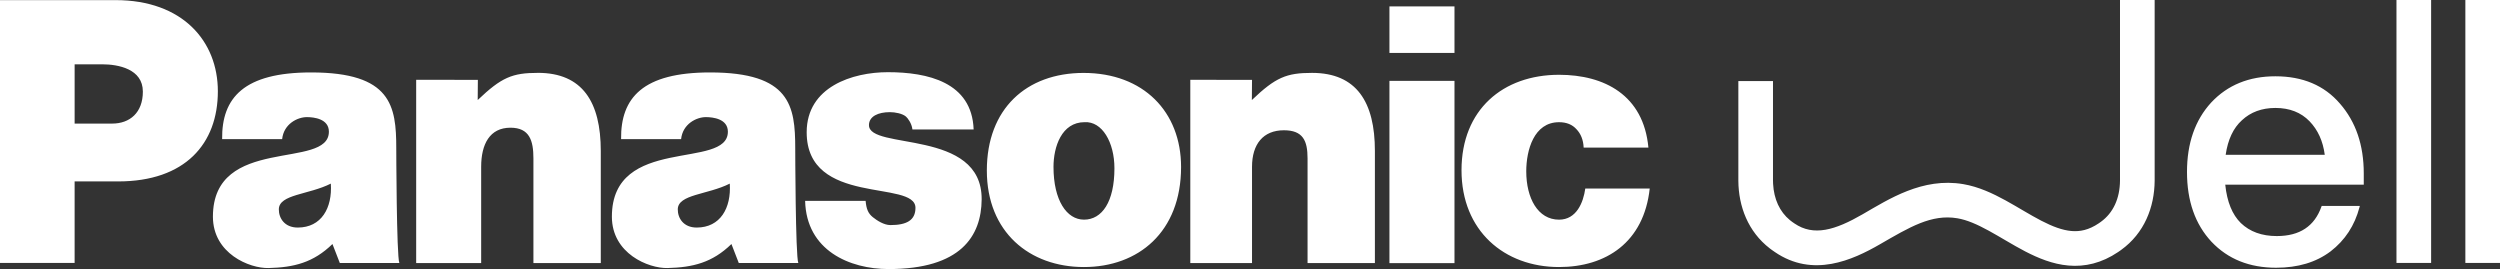 <svg width="223" height="24" viewBox="0 0 223 24" fill="none" xmlns="http://www.w3.org/2000/svg">
<rect x="0" y="0" width="223" height="24" fill="#333333" stroke="none"/>
<path d="M79.196 6.439C82.738 6.44 86.7 7.321 86.848 11.546H81.388C81.326 10.996 80.965 10.529 80.811 10.398C80.492 10.125 79.843 10.004 79.381 10.004C78.339 10.004 77.524 10.369 77.51 11.154L77.512 11.152C77.472 13.432 87.607 11.439 87.564 17.786C87.539 21.079 85.685 24 79.258 24C75.792 24 71.925 22.348 71.817 17.916H77.213C77.277 18.647 77.443 19.036 77.849 19.367C78.223 19.669 78.847 20.077 79.426 20.077C80.858 20.077 81.659 19.657 81.659 18.539C81.659 16.003 71.945 18.427 71.956 11.788C71.963 7.74 76.047 6.439 79.196 6.439ZM27.749 6.461C34.912 6.461 35.347 9.452 35.347 13.227C35.347 13.227 35.37 22.853 35.621 23.458H30.311L29.655 21.767C27.95 23.428 26.217 23.852 23.965 23.909C22.26 23.954 18.992 22.618 18.992 19.326C18.992 12.011 29.34 15.186 29.337 11.746C29.336 10.599 28.009 10.447 27.372 10.447C26.536 10.447 25.311 11.051 25.167 12.409H19.814C19.771 8.708 21.77 6.461 27.749 6.461ZM63.337 6.461C70.501 6.461 70.934 9.452 70.935 13.227C70.935 13.227 70.955 22.853 71.209 23.458H65.898L65.244 21.767C63.541 23.428 61.804 23.852 59.552 23.909C57.847 23.954 54.58 22.617 54.58 19.326C54.58 12.011 64.928 15.186 64.927 11.746C64.924 10.599 63.597 10.447 62.962 10.447C62.124 10.447 60.899 11.05 60.754 12.409H55.401C55.358 8.707 57.358 6.461 63.337 6.461ZM202.964 6.805C205.402 6.805 207.327 7.615 208.726 9.245C210.143 10.87 210.848 12.948 210.848 15.468V16.475H198.493C198.651 18.008 199.119 19.145 199.883 19.896C200.688 20.668 201.755 21.057 203.092 21.057C204.115 21.056 204.957 20.837 205.614 20.4C206.273 19.967 206.758 19.311 207.07 18.435L207.094 18.369H210.497L210.464 18.495C210.034 20.121 209.175 21.431 207.886 22.425H207.885C206.592 23.398 204.973 23.883 203.027 23.882C200.654 23.882 198.731 23.112 197.27 21.569H197.269C195.807 20.005 195.08 17.926 195.08 15.342C195.079 12.78 195.799 10.715 197.237 9.147C198.698 7.584 200.611 6.805 202.964 6.805ZM96.657 6.505C102.001 6.505 105.352 9.977 105.352 14.899C105.351 20.698 101.539 23.82 96.686 23.82C91.834 23.82 88.027 20.705 88.026 15.208C88.026 9.711 91.545 6.505 96.657 6.505ZM139.066 6.671C143.109 6.671 146.605 8.483 147.038 13.164H141.262C141.231 12.47 141.003 11.926 140.626 11.533C140.252 11.111 139.732 10.9 139.066 10.9C136.814 10.901 136.142 13.412 136.142 15.284C136.142 17.669 137.176 19.594 139.066 19.594C140.628 19.594 141.234 18.057 141.407 16.819L147.155 16.818C146.635 21.619 143.254 23.82 139.066 23.82C134.185 23.82 130.367 20.59 130.367 15.185C130.367 9.779 134.069 6.671 139.066 6.671ZM192.195 16.122C192.178 18.489 191.271 20.808 189.199 22.298L189.197 22.3C189.113 22.36 189.026 22.42 188.94 22.479L188.938 22.48C187.465 23.477 185.974 23.813 184.509 23.686C183.097 23.565 181.798 23.021 180.655 22.429C180.078 22.129 179.512 21.801 178.975 21.486C178.427 21.166 177.915 20.863 177.4 20.581C176.364 20.014 175.458 19.616 174.602 19.471C172.284 19.077 170.327 20.269 167.687 21.792C165.256 23.194 161.721 24.813 158.31 22.477V22.476C158.224 22.418 158.14 22.36 158.057 22.3L157.865 22.157C155.929 20.665 155.076 18.416 155.061 16.122V7.234H158.151V16.102L158.16 16.398C158.233 17.764 158.747 18.885 159.659 19.635L159.86 19.79L159.864 19.793L160.046 19.919L160.056 19.926C161.78 21.107 163.697 20.526 166.144 19.114C168.468 17.773 171.482 15.805 175.12 16.424C176.494 16.657 177.764 17.256 178.884 17.869C179.448 18.178 180.01 18.512 180.535 18.819C181.071 19.133 181.579 19.425 182.079 19.685C183.091 20.209 183.963 20.536 184.774 20.606C185.532 20.672 186.319 20.521 187.208 19.92C187.271 19.877 187.333 19.833 187.396 19.788C188.499 18.994 189.09 17.706 189.104 16.11V0H192.195V16.122ZM129.74 23.471H123.938V7.211H129.74V23.471ZM117.031 6.501C121.017 6.501 122.641 9.114 122.641 13.463V23.467H116.634V14.125C116.634 12.554 116.229 11.62 114.525 11.62C112.676 11.62 111.68 12.858 111.68 14.882V23.466H106.175V7.119L111.68 7.124L111.665 8.924C113.786 6.898 114.75 6.501 117.031 6.501ZM47.98 6.498C51.965 6.498 53.588 9.111 53.59 13.46V23.465H47.581V14.123C47.581 12.553 47.238 11.391 45.534 11.391C43.685 11.391 42.92 12.857 42.92 14.881V23.465H37.123V7.118L42.625 7.123L42.611 8.923C44.734 6.897 45.698 6.5 47.978 6.5L47.98 6.498ZM10.306 0.01C16.287 0.01 19.433 3.673 19.433 8.142C19.433 12.823 16.516 16.183 10.537 16.183H6.656V23.454H0V0.01H10.306ZM216.856 23.454H213.765V0H216.856V23.454ZM223.001 23.454H219.91V0H223.001V23.454ZM29.51 16.378C27.545 17.373 24.887 17.325 24.872 18.668C24.865 19.452 25.376 20.298 26.56 20.298C28.668 20.298 29.654 18.55 29.51 16.378ZM65.096 16.378C63.131 17.373 60.472 17.325 60.458 18.668C60.45 19.452 60.962 20.298 62.145 20.298C64.253 20.298 65.239 18.55 65.096 16.378ZM96.745 10.898C94.695 10.898 93.972 13.102 93.972 14.883C93.972 17.875 95.156 19.592 96.688 19.592L96.689 19.593C98.305 19.593 99.407 18.001 99.407 15.01C99.407 12.684 98.305 10.806 96.745 10.898ZM202.964 9.629C201.757 9.63 200.761 9.997 199.977 10.729C199.214 11.42 198.729 12.441 198.53 13.806H207.368C207.208 12.585 206.756 11.589 206.012 10.818C205.248 10.029 204.236 9.629 202.964 9.629ZM6.657 11.027L10 11.024C11.588 11.024 12.743 10.043 12.743 8.171C12.743 6.147 10.547 5.736 9.104 5.736H6.657V11.027ZM129.74 4.723H123.938V0.571H129.74V4.723Z" fill="white"/>
</svg>
